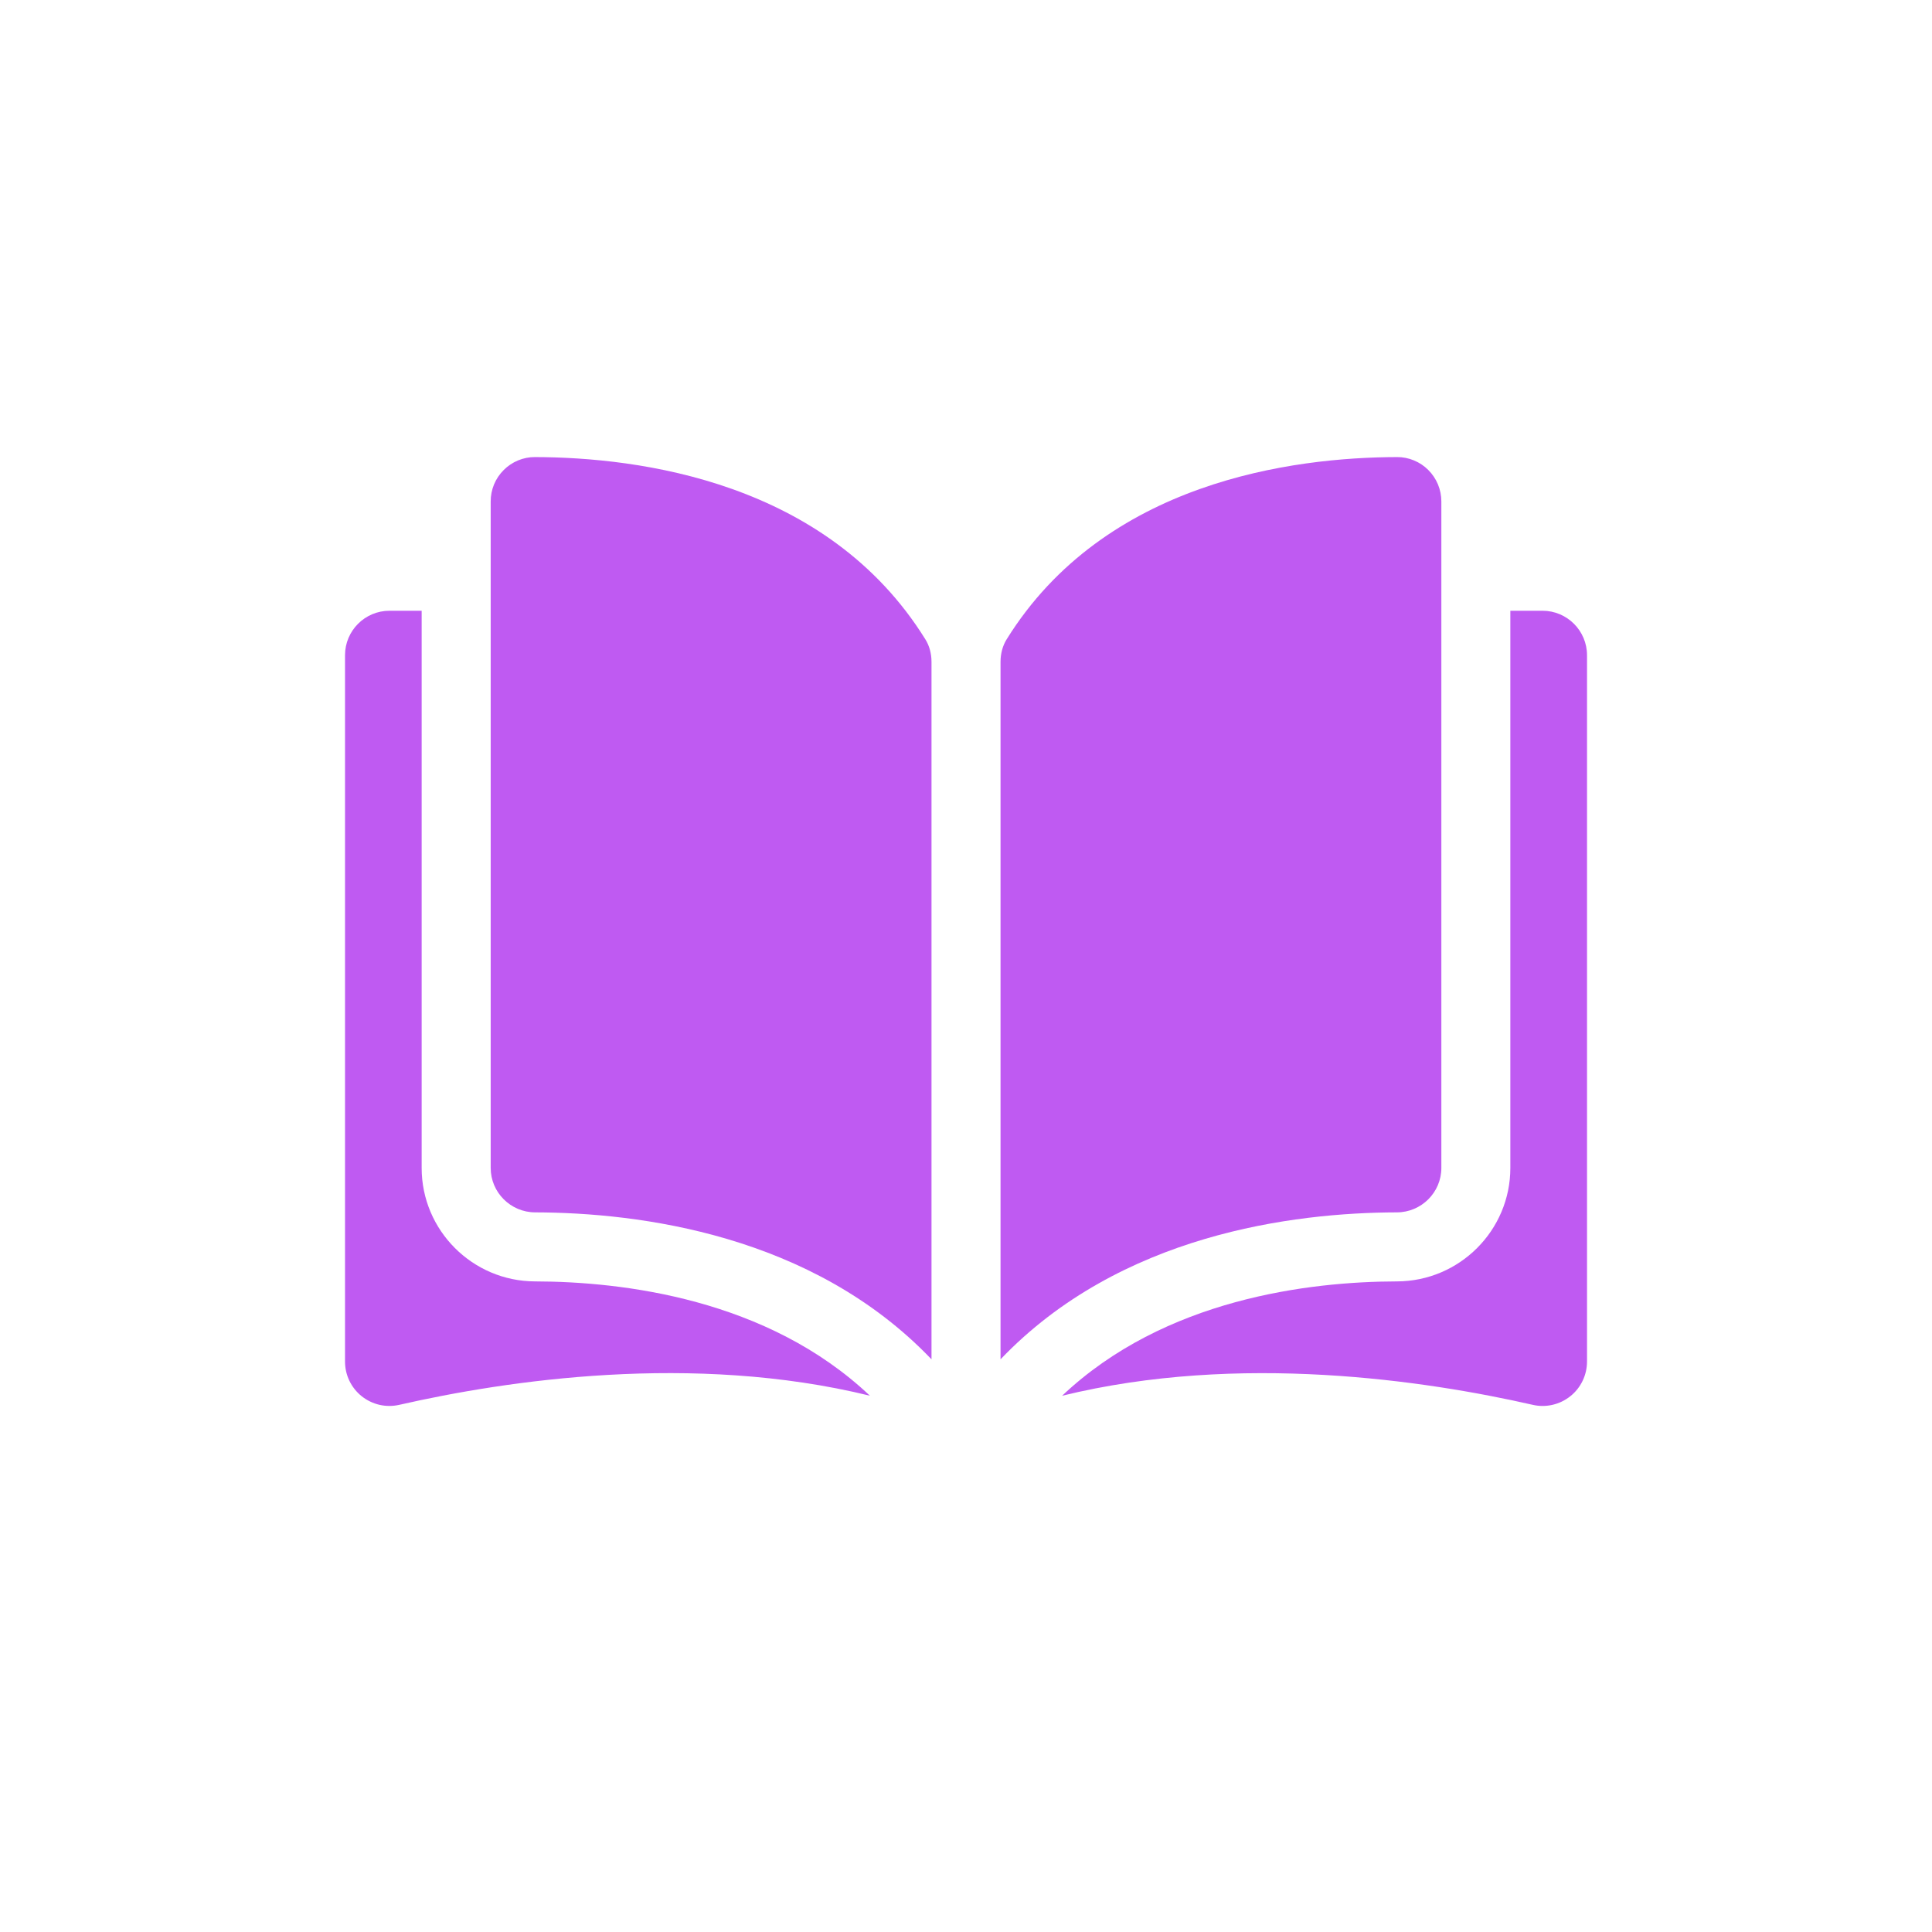 <?xml version="1.0" encoding="UTF-8"?> <svg xmlns="http://www.w3.org/2000/svg" width="48" height="48" viewBox="0 0 48 48" fill="none"><rect width="48" height="48" fill="white"></rect><g clip-path="url(#clip0_4175_1772)"><path d="M13.292 11.356H13.289C13.146 11.355 13.003 11.384 12.87 11.439C12.738 11.494 12.617 11.575 12.516 11.676C12.412 11.779 12.33 11.901 12.274 12.036C12.219 12.17 12.19 12.314 12.191 12.46V29.017C12.191 29.625 12.687 30.12 13.296 30.121C15.866 30.128 20.172 30.663 23.143 33.772V16.444C23.143 16.238 23.091 16.045 22.991 15.885C20.553 11.958 15.868 11.362 13.292 11.356ZM35.81 29.017V12.46C35.81 12.164 35.694 11.885 35.485 11.676C35.383 11.574 35.263 11.494 35.13 11.439C34.997 11.384 34.855 11.355 34.711 11.356H34.709C32.133 11.362 27.448 11.958 25.009 15.885C24.91 16.045 24.858 16.238 24.858 16.444V33.772C27.828 30.663 32.134 30.127 34.704 30.121C35.314 30.12 35.81 29.625 35.81 29.017Z" fill="#BF5AF2"></path><path d="M38.325 15.174H37.524V29.018C37.524 30.568 36.261 31.832 34.708 31.836C32.528 31.841 28.934 32.267 26.388 34.677C30.791 33.599 35.432 34.3 38.078 34.902C38.239 34.94 38.408 34.94 38.57 34.903C38.732 34.866 38.884 34.793 39.014 34.689C39.144 34.586 39.248 34.455 39.32 34.305C39.392 34.156 39.429 33.992 39.429 33.826V16.278C39.429 15.67 38.933 15.174 38.325 15.174ZM10.476 29.018V15.174H9.676C9.067 15.174 8.572 15.67 8.572 16.278V33.826C8.572 34.164 8.723 34.478 8.986 34.689C9.116 34.792 9.268 34.866 9.43 34.903C9.592 34.94 9.761 34.939 9.923 34.902C12.568 34.299 17.209 33.598 21.612 34.676C19.067 32.267 15.472 31.841 13.292 31.836C11.739 31.832 10.476 30.568 10.476 29.018Z" fill="#BF5AF2"></path></g><defs><clipPath id="clip0_4175_1772"><rect width="30.857" height="30.857" fill="white" transform="translate(8.572 7.714)"></rect></clipPath></defs></svg> 